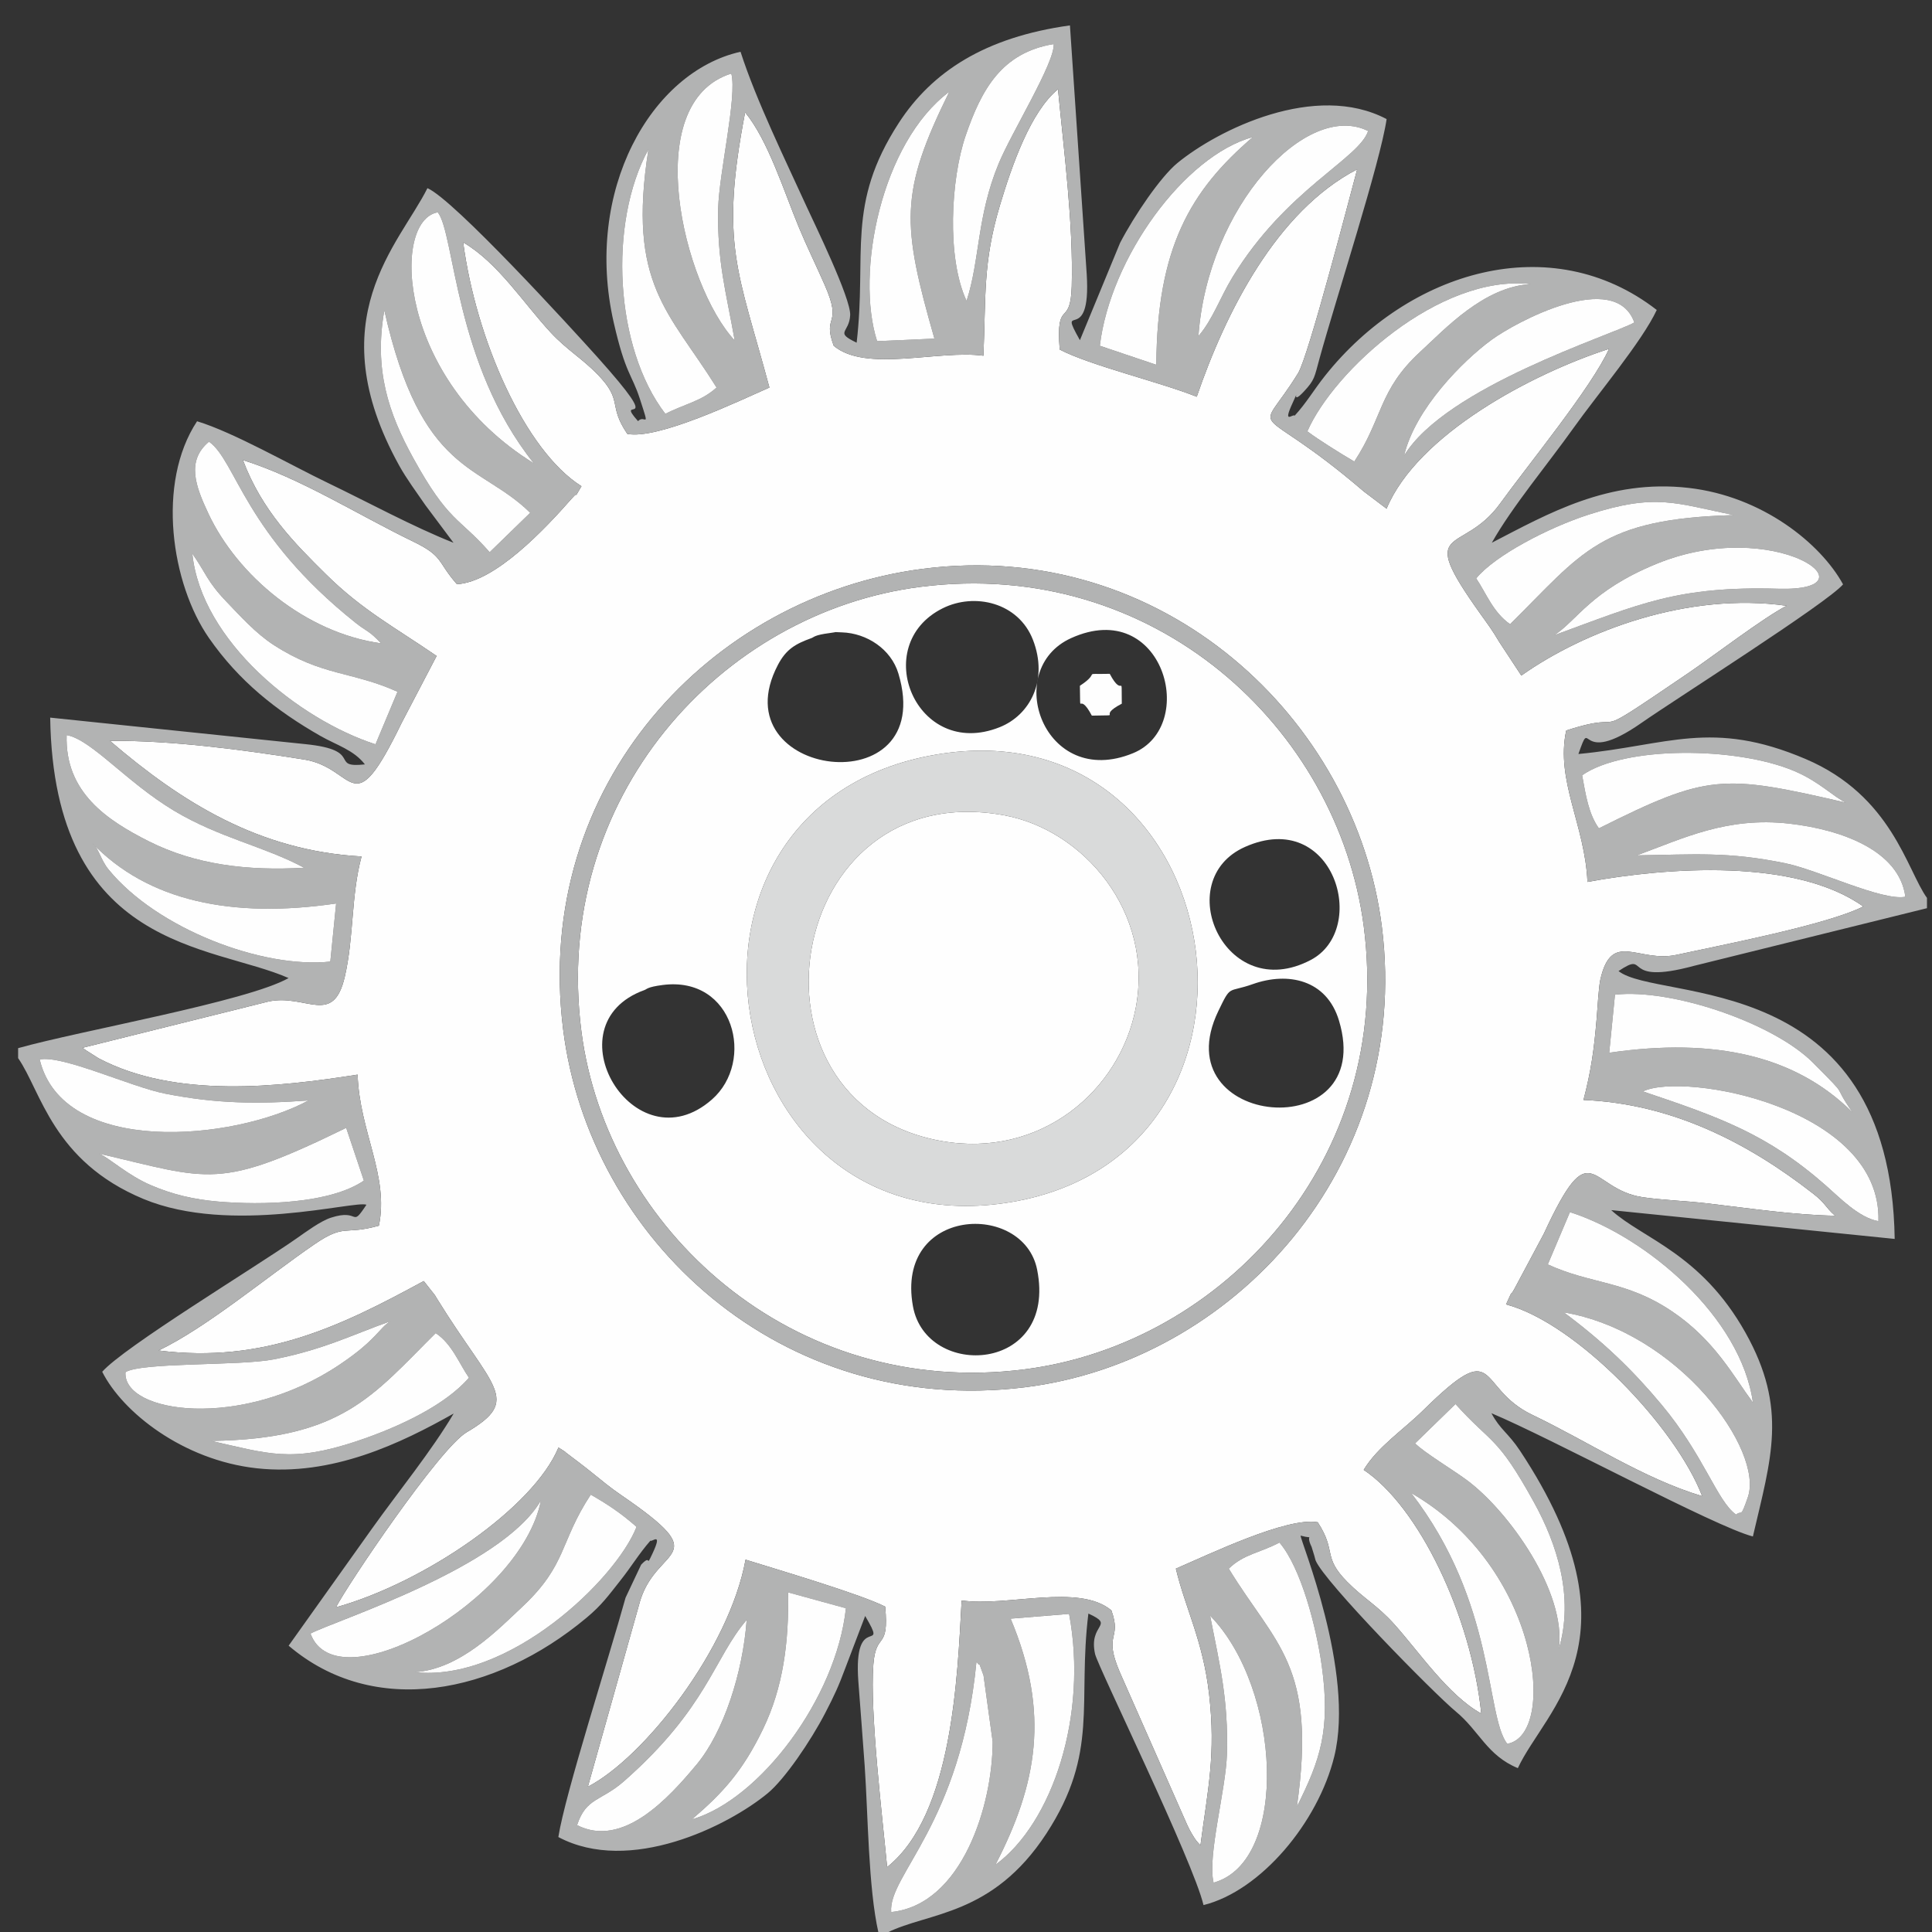 <?xml version="1.0" encoding="UTF-8"?>
<!DOCTYPE svg PUBLIC "-//W3C//DTD SVG 1.1//EN" "http://www.w3.org/Graphics/SVG/1.1/DTD/svg11.dtd">
<!-- Creator: CorelDRAW -->
<svg xmlns="http://www.w3.org/2000/svg" xml:space="preserve" width="162.56mm" height="162.56mm" version="1.1" style="shape-rendering:geometricPrecision; text-rendering:geometricPrecision; image-rendering:optimizeQuality; fill-rule:evenodd; clip-rule:evenodd"
viewBox="0 0 16256 16255.98"
 xmlns:xlink="http://www.w3.org/1999/xlink"
 xmlns:xodm="http://www.corel.com/coreldraw/odm/2003">
 <rect x="0" y="0" width="16256" height="16255.98" fill="#333333" stroke="none"/>
 <defs>
  <style type="text/css">
   <![CDATA[
    .fil2 {fill:#D9DADA}
    .fil1 {fill:#B2B3B3}
    .fil0 {fill:#FEFEFE}
   ]]>
  </style>
 </defs>
 <g id="Слой_x0020_1">
  <path class="fil0" d="M7762.55 4786.34c2024.7,-261.49 3646.23,1264.07 3864.8,3013.4 253.96,2032.83 -1258.31,3658.39 -3006.52,3873.22 -2050.79,252.07 -3663.48,-1247.64 -3882.71,-3013.57 -255.8,-2060.69 1248.53,-3643.63 3024.43,-3873.05zm3710.61 -652.69c-939.14,-805.69 -910.62,-408.03 -550.78,-994.03 87.32,-142.21 429.19,-1463.19 496.84,-1714.78 -679.96,352.55 -1106.79,1204.6 -1349.73,1913.37 -311.7,-124.55 -891.77,-261.55 -1153.14,-397 -34.39,-442.01 91.29,-174.05 101.25,-532.47 14.52,-520.49 -65.98,-1141.17 -115.6,-1657.69 -228,185.97 -386.22,633.3 -489.6,980.1 -143.82,482.14 -116.2,767.88 -137.89,1261.81 -379.05,-51.1 -990.3,143.7 -1259.56,-83.65 -99.59,-269.61 79.79,-157.57 -75.7,-511.6 -73.63,-167.59 -150.04,-322.31 -218.28,-486.94 -125.2,-302.09 -258.29,-730.94 -451.48,-965.46 -214.37,1115.09 -59.17,1331.47 204.46,2315.31 -261.26,114.82 -936.06,439.51 -1195.53,390.25 -167.95,-247.33 -30.77,-274.18 -249.46,-499.87 -131.01,-135.22 -259.95,-207.48 -396.24,-354.44 -226.16,-243.71 -442.59,-586.35 -735.5,-757.44 108.24,816.66 518.65,1752.07 995.33,2051.97 -90.99,152.83 -0.95,11.5 -82.75,104.57 -221.01,251.53 -644.1,702.96 -965.4,719.62 -168.9,-192.54 -110.15,-234.1 -369.15,-359.42 -471.76,-228.35 -941.21,-529.98 -1431.23,-684.88 159.88,426.53 439.09,704.86 700.64,963.03 302.52,298.66 570.77,439.87 929.06,685.23l-294.63 563.65c-422.61,869.48 -377.5,378.1 -820.27,307.67 -518.12,-82.46 -1115.15,-162.13 -1633.74,-157.03 605.26,518.59 1254.22,924.67 2117.12,972.69 -89.22,329.48 -63.55,676.93 -140.86,1010.93 -97.81,422.73 -327.58,141.62 -642.67,209.79l-1563.73 389.13c10.56,8.77 25.38,19.03 33.26,24.24l102.03 64.56c650.2,342.29 1521.52,240.27 2178.77,137.12 15.06,476.62 266.29,853.12 178.97,1270.88 -294.87,83.11 -281.82,-21.88 -543.14,157.15 -399.08,273.35 -907.48,700.83 -1310.47,892.96 886.25,111.98 1534.97,-205.59 2231.06,-584.28l93.42 118.39c6.17,9.36 13.34,22.17 19.27,31.83 467.97,758.21 716.77,847.02 248.57,1121.9 -228,133.8 -1004.88,1286.18 -1099.79,1473.21 751.27,-210.57 1662.96,-840.14 1872.11,-1344.51 118.5,76.12 -1.13,-3.26 105.16,74.94 12.75,9.36 49.92,37.58 62.31,47.01 40.96,31.06 65.33,50.33 112.4,87.85 103.38,82.34 142.45,118.33 254.08,194.92 788.74,540.89 302.16,414.38 155.02,879.62l-441.53 1569.66c473.72,-245.55 1189.43,-1158.42 1326.72,-1910.59 289.35,90.05 969.2,290.96 1174.78,395.23 35.28,376.68 -77.36,202.51 -99.47,486.94 -30.95,397.13 77.72,1298.56 116.01,1704.52 551.91,-438.74 592.11,-1606.23 626.85,-2243.39 378.86,55.73 987.8,-146.13 1260.03,83.65 90.46,252 -71.44,186.2 69.95,517.82l538.04 1219.36c20.51,48.44 42.5,98.06 68.05,141.15 36.76,61.89 41.68,63.67 73.33,98.23 62.43,-475.67 130.84,-762.77 72.74,-1272.36 -51.28,-449.41 -199.54,-719.44 -279.57,-1055.51 276.07,-118.38 936.35,-437.73 1193.75,-390.25 161.66,247.74 37.17,287.88 247.74,501.11 139.02,140.8 252.36,196.99 395.35,356.05 210.63,234.34 455.34,599.69 732.9,752.63 -84.54,-821.82 -524.47,-1740.38 -989.23,-2050.66 116.72,-193.91 332.8,-336.19 498.14,-498.8 649.19,-638.93 441.05,-193.91 917.8,34.68 471.94,226.28 940.85,538.75 1431.88,685.3 -222.6,-582.92 -1057.94,-1456.14 -1650.22,-1613.29 79.8,-175.42 14.94,-31.78 70.01,-130.01l248.16 -465c403.47,-871.85 375.96,-375.9 828.69,-307.49 164.92,24.89 365.24,31.36 538.64,51.51 342.29,39.72 743.45,100.01 1083.07,104.63 -86.91,-76.41 -75.82,-100.72 -184.6,-185.55 -550.91,-429.55 -1189.55,-757.08 -1932.35,-788.26 63.85,-244.78 88.93,-424.16 110.74,-683.82 6.29,-74.69 16.96,-266.7 31.01,-328.65 95.38,-421.44 318.4,-138.49 642.61,-208.97 396.59,-86.14 1264.3,-252.66 1569.77,-406.44 -573.49,-408.09 -1647.31,-330.49 -2320.69,-206.83 -20.57,-478.46 -269.49,-853.48 -178.79,-1273.9 594.77,-193.08 96.39,149.39 1024.38,-481.13 216.79,-147.25 634.26,-467.61 830.12,-568.39 -826.62,-118.21 -1699.66,210.33 -2232.13,587.12l-185.49 -282.18c-60.64,-102.26 -87.02,-136.05 -161.01,-239.67 -551.2,-772.44 -151.4,-482.49 167.65,-925.27 227.29,-315.44 775.46,-984.66 916.49,-1301.7 -645.1,207.9 -1610.5,718.55 -1871.57,1344.74l-193.56 -146.43z"/>
  <path class="fil1" d="M7498.39 16088.14c-25.61,-311.59 584.87,-737.53 717.66,-2106.93 48.2,71.26 -2.37,-51.69 59.46,116.19l76.77 556.83c0.66,527.13 -254.79,1372.9 -853.89,1433.91zm-2642.77 -731.36c77.19,-234.46 200.55,-198.42 396.95,-371.58 700.83,-618.01 753.23,-1033.45 1030.14,-1355.35 -32.43,444.43 -193.08,941.92 -419.9,1215.09 -235.11,283.25 -621.86,708.71 -1007.19,511.84zm5326.15 -1762.8c597.44,611.73 667.63,2070.23 29.52,2246.71 -54.36,-221.12 104.4,-782.57 112.4,-1086.03 11.92,-454.99 -59.4,-740.25 -141.92,-1160.68zm-1678.26 25.43l491.92 -40.01c159.88,850.69 -139.08,1759.83 -619.43,2110.48 349.16,-677.29 461.68,-1273.66 127.51,-2070.47zm-2681.66 1688.94c262.62,-225.16 427.48,-406.44 599.28,-762.13 168.54,-348.87 217.32,-729.16 210.09,-1147.75l486.41 133.56c-81.81,758.45 -726.08,1611.69 -1295.78,1776.32zm4517.14 -2109.78c127.69,-123.48 261.84,-131.96 426.65,-219.51 184.42,216.85 311.64,720.74 355.74,1036.89 75.17,538.93 -12.86,792.06 -209.32,1185.51 170.08,-1195.35 -180.04,-1356.95 -573.07,-2002.89zm-6850.94 871.27c380.89,-23.66 698.82,-355.63 903.75,-547.53 382.6,-358.18 314.37,-544.68 579,-946.49 123.73,71.38 248.69,150.1 385.1,271.39 -172.51,441.83 -1075.19,1309.53 -1867.85,1222.63zm-875.41 -324.63c198.36,-107 1612.52,-552.15 1939.04,-1121.19 -164.32,845.65 -1718.57,1723.67 -1939.04,1121.19zm9261.32 -1182.67c1088.24,626.61 1232.88,2039.11 807.6,2109.83 -183.95,-242.75 -94.08,-1185.69 -807.6,-2109.83zm32.49 -417.99l340.04 -330.91c307.97,342.41 348.1,260.48 660.34,826.68 192.66,349.41 339.44,795.03 209.14,1234.42 66.16,-477.39 -421.73,-1160.5 -774.81,-1421.69 -116.13,-85.9 -358.83,-231.91 -434.71,-308.5zm-10129.68 -20.45c1105.55,-16.01 1360.99,-383.2 1889.01,-907.07 135.81,89.04 197.17,254.67 279.99,375.37 -197.47,229.06 -584.28,414.02 -947.03,534.72 -551.08,183.24 -741.43,103.15 -1221.97,-3.02zm-720.92 -578.71c139.37,-84.54 959.24,-51.16 1246.4,-107.42 416.03,-81.45 650.2,-202.39 983.36,-321.42 -100.78,62.48 -115.72,156.5 -430.8,367.42 -826.45,553.22 -1823.15,407.15 -1798.96,61.42zm12101.97 -503.36c972.99,168.12 1683.54,1163.93 1549.03,1554.72 -65.33,189.76 -48.08,104.16 -99.3,147.25 -160.53,-113.22 -268.13,-494.94 -626.78,-924.85 -240.5,-288.22 -484.51,-525.47 -822.95,-777.12zm-134.45 -403.23l186.15 -439.93c645.16,207.19 1439.12,881.34 1539.9,1602.79 -165.34,-223.96 -323.62,-528.73 -685.18,-770.6 -386.69,-258.7 -677.06,-224.32 -1040.87,-392.26zm-12188.76 -931.97c937.07,218.93 999.19,310.4 2078.29,-217.03l148.74 443.96c-284.13,194.33 -855.67,208.44 -1227.72,176.07 -208.61,-18.08 -384.02,-60.17 -564.77,-137.77 -195.46,-83.83 -344.73,-225.45 -434.54,-265.23zm12989.18 -523.57c345.14,-167.89 2009.89,135.69 1981.61,1091.79 -162.73,-28.46 -322.2,-193.91 -438.51,-296.47 -496.54,-437.97 -898.65,-578.06 -1543.1,-795.32zm-13489.99 -269.02c194.21,-37.82 765.74,230.31 1054.44,287.51 431.57,85.49 776,88.57 1207.27,57.57 -633.48,342.52 -2065.55,471.52 -2261.71,-345.08zm13254.82 -544.86c475.56,-54.18 1334.25,238.79 1664.87,571.12 332.27,333.93 144.11,147.97 334.64,420.07 -477.04,-476.03 -1155.57,-633.01 -2048.06,-502.65l48.55 -488.54zm183.72 -1172.29c390.54,-142.75 758.33,-326.88 1285.16,-266.71 432.7,49.38 922.96,224.32 974.35,615.22 -197.05,36.82 -731.65,-224.97 -1011.46,-282.47 -482.73,-99.18 -760.94,-73.1 -1248.05,-66.04zm-12996.12 -102.38c466.9,485.1 1170.34,636.39 2051.97,507.39l-48.97 488.89c-569.39,61.06 -1457.49,-275.18 -1865.35,-774.45 -68.23,-83.53 -79.38,-174.35 -137.65,-221.83zm12536.03 -571.65c356.4,-247.98 1296.55,-242.23 1784.91,-35.57 212.94,90.05 327.29,216.2 434.95,266.11 -1041.99,-241.33 -1161.27,-242.1 -2078.94,216.08 -86.02,-120.1 -110.68,-279.09 -140.92,-446.62zm-12751.58 -338.09c208.5,37.47 500.69,394.29 901.5,635.03 384.44,230.84 759.69,300.38 1096.59,481.19 -479.18,28.04 -918.04,-26.68 -1305.56,-221.83 -351.96,-177.26 -708.06,-412.66 -692.53,-894.39zm12516.35 -840.19c194.33,-125.27 305.13,-371.28 856.44,-598.92 995.82,-411.12 1882.91,232.14 1029.84,207.95 -849.44,-24.12 -1168.32,128.76 -1886.28,390.97zm-11458.88 -686.84c117.85,168.36 123.72,234.81 290.89,408.33 111.69,116.02 242.34,262.74 394.28,360.91 407.39,263.21 653.64,219.04 1041.34,393.21l-185.25 442.36c-644.27,-208.2 -1466.39,-868.18 -1541.26,-1604.81zm11087.78 594.06c-143.4,-99.83 -201.32,-261.73 -285.08,-385.21 155.73,-191.84 607.57,-427.54 946.37,-536.79 571.95,-184.55 733.31,-92.84 1223.39,4.03 -1130.32,30.59 -1273.6,313.65 -1884.68,917.97zm-10947.4 -1535.69c229.95,162.91 296.52,778.19 1234.12,1524.61 93.43,74.39 109.79,61.23 213.65,172.33 -639.12,-89.46 -1208.93,-571.89 -1453.29,-1092.86 -106.88,-227.88 -188.75,-442.12 5.52,-604.08zm1475.34 -1104.89c312.53,1391.34 805.16,1286.83 1227.3,1703.22l-341.16 331.68c-260.84,-297 -344.43,-250.29 -643.92,-793.96 -206.42,-374.83 -331.15,-741.79 -242.22,-1240.94zm8580.11 1222.63c93.49,-395.41 495.77,-798.88 735.21,-974.3 205.94,-150.93 1040.39,-599.21 1202.29,-146.42 -189.23,106.23 -1587.8,542.6 -1937.5,1120.72zm-813.7 -204.47c219.34,-505.61 1109.93,-1324.52 1879.05,-1239.4 -395.88,24.37 -716.24,373.42 -930.66,571.06 -349.47,322.08 -311.82,555.06 -553.39,922.25 -109.68,-64.09 -293.15,-177.91 -395,-253.91zm-6508.34 269.02c-1145.02,-706.51 -1204.43,-2042.48 -808.48,-2112.2 143.22,178.26 139.01,1275.38 808.48,2112.2zm7174.79 381.48c261.07,-626.19 1226.47,-1136.84 1871.57,-1344.74 -141.03,317.04 -689.2,986.26 -916.49,1301.7 -319.05,442.78 -718.85,152.83 -167.65,925.27 73.99,103.62 100.37,137.41 161.01,239.67l185.49 282.18c532.47,-376.79 1405.51,-705.33 2232.13,-587.12 -195.86,100.78 -613.33,421.14 -830.12,568.39 -927.99,630.52 -429.61,288.05 -1024.38,481.13 -90.7,420.42 158.22,795.44 178.79,1273.9 673.38,-123.66 1747.2,-201.26 2320.69,206.83 -305.47,153.78 -1173.18,320.3 -1569.77,406.44 -324.21,70.48 -547.23,-212.47 -642.61,208.97 -14.05,61.95 -24.72,253.96 -31.01,328.65 -21.81,259.66 -46.89,439.04 -110.74,683.82 742.8,31.18 1381.44,358.71 1932.35,788.26 108.78,84.83 97.69,109.14 184.6,185.55 -339.62,-4.62 -740.78,-64.91 -1083.07,-104.63 -173.4,-20.15 -373.72,-26.62 -538.64,-51.51 -452.73,-68.41 -425.22,-564.36 -828.69,307.49l-248.16 465c-55.07,98.23 9.79,-45.41 -70.01,130.01 592.28,157.15 1427.62,1030.37 1650.22,1613.29 -491.03,-146.55 -959.94,-459.02 -1431.88,-685.3 -476.75,-228.59 -268.61,-673.61 -917.8,-34.68 -165.34,162.61 -381.42,304.89 -498.14,498.8 464.76,310.28 904.69,1228.84 989.23,2050.66 -277.56,-152.94 -522.27,-518.29 -732.9,-752.63 -142.99,-159.06 -256.33,-215.25 -395.35,-356.05 -210.57,-213.23 -86.08,-253.37 -247.74,-501.11 -257.4,-47.48 -917.68,271.87 -1193.75,390.25 80.03,336.07 228.29,606.1 279.57,1055.51 58.1,509.59 -10.31,796.69 -72.74,1272.36 -31.65,-34.56 -36.57,-36.34 -73.33,-98.23 -25.55,-43.09 -47.54,-92.71 -68.05,-141.15l-538.04 -1219.36c-141.39,-331.62 20.51,-265.82 -69.95,-517.82 -272.23,-229.78 -881.17,-27.92 -1260.03,-83.65 -34.74,637.16 -74.94,1804.65 -626.85,2243.39 -38.29,-405.96 -146.96,-1307.39 -116.01,-1704.52 22.11,-284.43 134.75,-110.26 99.47,-486.94 -205.58,-104.27 -885.43,-305.18 -1174.78,-395.23 -137.29,752.17 -853,1665.04 -1326.72,1910.59l441.53 -1569.66c147.14,-465.24 633.72,-338.73 -155.02,-879.62 -111.63,-76.59 -150.7,-112.58 -254.08,-194.92 -47.07,-37.52 -71.44,-56.79 -112.4,-87.85 -12.39,-9.43 -49.56,-37.65 -62.31,-47.01 -106.29,-78.2 13.34,1.18 -105.16,-74.94 -209.15,504.37 -1120.84,1133.94 -1872.11,1344.51 94.91,-187.03 871.79,-1339.41 1099.79,-1473.21 468.2,-274.88 219.4,-363.69 -248.57,-1121.9 -5.93,-9.66 -13.1,-22.47 -19.27,-31.83l-93.42 -118.39c-696.09,378.69 -1344.81,696.26 -2231.06,584.28 402.99,-192.13 911.39,-619.61 1310.47,-892.96 261.32,-179.03 248.27,-74.04 543.14,-157.15 87.32,-417.76 -163.91,-794.26 -178.97,-1270.88 -657.25,103.15 -1528.57,205.17 -2178.77,-137.12l-102.03 -64.56c-7.88,-5.21 -22.7,-15.47 -33.26,-24.24l1563.73 -389.13c315.09,-68.17 544.86,212.94 642.67,-209.79 77.31,-334 51.64,-681.45 140.86,-1010.93 -862.9,-48.02 -1511.86,-454.1 -2117.12,-972.69 518.59,-5.1 1115.62,74.57 1633.74,157.03 442.77,70.43 397.66,561.81 820.27,-307.67l294.63 -563.65c-358.29,-245.36 -626.54,-386.57 -929.06,-685.23 -261.55,-258.17 -540.76,-536.5 -700.64,-963.03 490.02,154.9 959.47,456.53 1431.23,684.88 259,125.32 200.25,166.88 369.15,359.42 321.3,-16.66 744.39,-468.09 965.4,-719.62 81.8,-93.07 -8.24,48.26 82.75,-104.57 -476.68,-299.9 -887.09,-1235.31 -995.33,-2051.97 292.91,171.09 509.34,513.73 735.5,757.44 136.29,146.96 265.23,219.22 396.24,354.44 218.69,225.69 81.51,252.54 249.46,499.87 259.47,49.26 934.27,-275.43 1195.53,-390.25 -263.63,-983.84 -418.83,-1200.22 -204.46,-2315.31 193.19,234.52 326.28,663.37 451.48,965.46 68.24,164.63 144.65,319.35 218.28,486.94 155.49,354.03 -23.89,241.99 75.7,511.6 269.26,227.35 880.51,32.55 1259.56,83.65 21.69,-493.93 -5.93,-779.67 137.89,-1261.81 103.38,-346.8 261.6,-794.13 489.6,-980.1 49.62,516.52 130.12,1137.2 115.6,1657.69 -9.96,358.42 -135.64,90.46 -101.25,532.47 261.37,135.45 841.44,272.45 1153.14,397 242.94,-708.77 669.77,-1560.82 1349.73,-1913.37 -67.65,251.59 -409.52,1572.57 -496.84,1714.78 -359.84,586 -388.36,188.34 550.78,994.03l193.56 146.43zm-6068.24 -797.81c-426.59,-554.82 -481.55,-1605.46 -142.52,-2225.79 -180.45,1140.34 174.89,1365.08 573.38,2004.14 -128.59,117.19 -269.02,137.53 -430.86,221.65zm4485.3 -654.88c77.07,-1086.93 908.96,-1983.86 1427.74,-1724.98 -77.84,235.41 -690.99,489.96 -1142.48,1232.05 -103.03,169.37 -165.87,356.1 -285.26,492.93zm-829.71 81.92c88.04,-738.65 710.55,-1598.7 1288.19,-1756.69 -529.44,453.21 -806.11,933.21 -813.04,1916.87l-475.15 -160.18zm-3072.2 -44.34c-429.85,-461.15 -808.01,-2000.99 -28.64,-2246.24 50.81,192.02 -103.86,839.31 -110.38,1136.07 -9.9,447.88 67.29,704.45 139.02,1110.17zm1198.08 5.34c-184.13,-573.32 34.26,-1670.74 607.52,-2098.63 -420.79,853.3 -399.68,1114.49 -125.15,2077.58l-482.37 21.05zm752.87 -338.62c-169.19,-361.56 -132.49,-1025.51 -8.24,-1389.09 134.39,-393.03 305.36,-699.99 741.38,-772.02 10.08,156.5 -353.38,740.6 -463.29,1006.25 -183.95,444.37 -157.57,811.32 -269.85,1154.86zm-7980.42 6287.64l0 83.82c193.32,277.08 290.89,867.65 1054.92,1185.1 734.38,305.12 1779.09,10.02 1875.84,48.61 -135.58,205.11 -48.85,27.98 -298.78,108.9 -87.38,28.28 -211.99,120.64 -288.94,174.47 -353.02,246.67 -1451.03,912.7 -1635.46,1122.02 170.26,339.21 678.84,743.57 1299.1,811.92 635.56,70.07 1215.98,-211.28 1658.16,-460.62 -187.03,316.33 -463.52,654.77 -688.43,970.02l-700.24 983.37c717.37,611.19 1732.51,411.35 2505.84,-234.34 129.17,-107.9 182.7,-184.25 286.27,-315.2 95.56,-120.76 151.7,-218.69 252,-334.29 11.44,15.29 106.95,-82.46 17.13,109.02 -62,132.25 -2.25,-5.52 -95.2,93.25l-131.01 277.49c-139.55,505.14 -508.82,1651.05 -565.61,2014.27 599.34,318.34 1426.14,-91.41 1761.79,-368.67 142.57,-117.73 361.32,-439.1 482.55,-672.73 79.56,-153.42 113.23,-226.63 171.27,-382.84l165.98 -435.95c201.74,343.06 -102.43,-57.51 -57.26,552.74 17.43,235.46 36.69,471.23 53.06,706.34 28.45,408.39 30.29,1027.76 115.65,1404.2l76.54 0c339.62,-170.67 883.41,-136.35 1337.57,-833.85 444.31,-682.39 260.06,-1098.91 352.6,-1849.77 231.73,105.58 -2.07,81.81 56.38,340.87 24.13,106.95 824.84,1741.28 912.28,2112.2 481.96,-119.69 963.86,-696.44 1100.03,-1249.71 176.54,-717.31 -291.55,-1831.56 -282.89,-1859.01 131.9,35.98 32.78,-28.28 92.36,94.67l22.82 74.1c4.27,11.45 5.87,26.98 10.26,38.3 69.18,177.84 998.72,1123.09 1180.65,1273.07 197.65,162.91 261.67,368.97 521.68,476.15 232.09,-500.81 1063.87,-1089.65 18.32,-2670.46 -99.71,-150.69 -168.72,-179.03 -240.57,-315.85 493.11,206.12 1885.69,957.4 2199.88,1037.07 152.83,-657.25 296.41,-1074.65 -62.48,-1715.01 -374.48,-668.28 -866.7,-791.11 -1129.49,-1030.91l2385.07 242.4c-34.5,-2287.14 -1989.07,-1988.77 -2323.54,-2253.76 269.26,-180.93 2.97,126.56 633.37,-43.69l1961.8 -485.4 0 -86.49c-168.18,-232.56 -294.33,-859.05 -1020.47,-1168.5 -793.37,-338.08 -1160.74,-113.35 -1912.37,-42.39 121.35,-343.47 -25.13,126.93 531.88,-262.61 279.69,-195.57 1563.55,-1008.92 1694.92,-1164.71 -187.81,-343.59 -679.37,-741.43 -1300.82,-811.86 -673.08,-76.24 -1181.95,217.39 -1654.49,461.63 171.74,-304.83 471.41,-661.94 688.68,-967.36 199.18,-279.99 576.04,-726.61 699.04,-991.19 -886.49,-688.08 -2086.94,-332.86 -2792.33,555.29 -92.96,117.08 -157.34,229.42 -254.32,334.11 -14.29,-19.68 -105.11,82.52 -16.01,-109.67 70.78,-152.71 -27.68,36.82 94.14,-94.08 92.24,-99.12 87.44,-119.21 131.07,-277.2 140.97,-510.89 510.65,-1645.89 564.54,-2014.56 -597.79,-315.14 -1415.7,87.2 -1759.89,369.32 -142.04,116.43 -362.33,440.76 -482.91,672.61l-337.84 818.38c-198.12,-351.95 95.85,70.07 57.38,-553.39l-141.27 -2095.19c-714.64,99.06 -1161.2,390.31 -1440.3,820.93 -446.57,689.15 -266.65,1095.47 -354.39,1848.76 -190.17,-91.42 -61.71,-78.91 -54.42,-231.91 6.7,-141.15 -304.76,-778.07 -363.51,-906.83 -180.93,-396.83 -427.96,-901.2 -558.97,-1309.12 -751.81,167.83 -1320.79,1167.91 -1066.95,2278.49 99.71,436.25 151.41,430.92 219.88,641.84 89.16,274.71 41.79,125.62 -15.53,187.63 -214.31,-241.22 262.32,135.4 -342.06,-539.05 -215.49,-240.45 -1208.45,-1327.02 -1429.87,-1421.28 -235.58,472.89 -920.94,1100.57 -237.19,2334.87 61.48,110.97 146.31,224.91 219.29,331.38l237.36 317.45c-346.68,-137.53 -719.56,-341.52 -1055.8,-502.88 -313.31,-150.34 -795.56,-426.83 -1101.99,-519.55 -344.01,521.03 -216.26,1369.11 100.13,1823.8 253.49,364.23 566.97,611.91 936.94,823.42 136.59,78.02 281.77,118.33 375.14,240.03 -307.38,33.26 -0.77,-119.86 -500.81,-170.43l-2147.24 -223.2c30.65,1961.57 1363.3,1907.74 2005.97,2191.47 -348.34,197.4 -1758.59,443.54 -2275.88,589.73z"/>
  <path class="fil0" d="M7681.39 10990.1c-150.16,-836.94 930.07,-884.48 1045.08,-307.2 173.22,869.13 -933.69,928.35 -1045.08,307.2zm-2258.62 -2659.84c22.11,-8.01 21.93,-25.32 152.23,-42.33 602.18,-78.67 780.98,642.2 415.51,963.09 -652.75,573.19 -1371.96,-630.64 -567.74,-920.76zm5119.49 -50.22c294.22,-104.33 619.85,-38.65 723.95,306.84 321.96,1068.55 -1488.98,903.4 -1015.26,-79.43 109.5,-227.23 75.88,-150.99 291.31,-227.41zm-2667.31 -1930.62c2496.52,-426.41 3089.46,3347.22 636.21,3764.5 -2495.16,424.45 -3150.52,-3335.06 -636.21,-3764.5zm2601.39 776.23c746.12,-330.67 1047.74,691.4 552.09,951.77 -723.53,380.05 -1184.33,-671.6 -552.09,-951.77zm-3648.24 -1756.75c22.11,-7.94 21.81,-25.25 152.29,-42.26 81.99,-10.67 14.46,-8.72 103.03,-5.87 209.8,6.58 414.14,140.49 475.85,346.44 335.95,1120.06 -1511.02,879.56 -1014.72,-71.14 70.13,-134.39 149.04,-178.61 283.55,-227.17zm2184.94 0c773.56,-349.4 1076.49,740.49 520.01,968.66 -751.45,308.15 -1105,-704.38 -520.01,-968.66zm-1080.71 -250.93c268.67,-133.57 637.1,-48.73 759.04,265.81 130.9,337.79 -23.12,632.72 -280.75,735.21 -701.19,279.04 -1101.75,-691.04 -478.29,-1001.02zm-3040.01 3563.35c213.77,1652.53 1772.87,3090.17 3728.57,2840.42 1672.27,-213.54 3110.26,-1773.94 2853.69,-3729.17 -219.1,-1669.43 -1763.27,-3104.87 -3729.1,-2854.88 -1676.43,213.18 -3107.84,1775.25 -2853.16,3743.63z"/>
  <path class="fil0" d="M9556.35 8480.53c153.07,-805.87 -439.27,-1498.28 -1108.09,-1620.81 -1853.2,-339.69 -2289.45,2422.12 -531.34,2740.11 837.53,151.52 1507.23,-422.92 1639.43,-1119.3z"/>
  <path class="fil2" d="M9556.35 8480.53c-132.2,696.38 -801.9,1270.82 -1639.43,1119.3 -1758.11,-317.99 -1321.86,-3079.8 531.34,-2740.11 668.82,122.53 1261.16,814.94 1108.09,1620.81zm-1681.4 -2131.11c-2514.31,429.44 -1858.95,4188.95 636.21,3764.5 2453.25,-417.28 1860.31,-4190.91 -636.21,-3764.5z"/>
  <path class="fil1" d="M4892.32 8681.32c-254.68,-1968.38 1176.73,-3530.45 2853.16,-3743.63 1965.83,-249.99 3510,1185.45 3729.1,2854.88 256.57,1955.23 -1181.42,3515.63 -2853.69,3729.17 -1955.7,249.75 -3514.8,-1187.89 -3728.57,-2840.42zm2870.23 -3894.98c-1775.9,229.42 -3280.23,1812.36 -3024.43,3873.05 219.23,1765.93 1831.92,3265.64 3882.71,3013.57 1748.21,-214.83 3260.48,-1840.39 3006.52,-3873.22 -218.57,-1749.33 -1840.1,-3274.89 -3864.8,-3013.4z"/>
  <path class="fil0" d="M1909.03 5066.27c-167.17,-173.52 -173.04,-239.97 -290.89,-408.33 74.87,736.63 896.99,1396.61 1541.26,1604.81l185.25 -442.36c-387.7,-174.17 -633.95,-130 -1041.34,-393.21 -151.94,-98.17 -282.59,-244.89 -394.28,-360.91z"/>
  <path class="fil0" d="M8132.82 2531.69c112.28,-343.54 85.9,-710.49 269.85,-1154.86 109.91,-265.65 473.37,-849.75 463.29,-1006.25 -436.02,72.03 -606.99,378.99 -741.38,772.02 -124.25,363.58 -160.95,1027.53 8.24,1389.09z"/>
  <path class="fil0" d="M13312.25 6523.06c30.24,167.53 54.9,326.52 140.92,446.62 917.67,-458.18 1036.95,-457.41 2078.94,-216.08 -107.66,-49.91 -222.01,-176.06 -434.95,-266.11 -488.36,-206.66 -1428.51,-212.41 -1784.91,35.57z"/>
  <path class="fil0" d="M2612.64 13745.21c220.47,602.48 1774.72,-275.54 1939.04,-1121.19 -326.52,569.04 -1740.68,1014.19 -1939.04,1121.19z"/>
  <path class="fil0" d="M776.22 7094.71c58.27,47.48 69.42,138.3 137.65,221.83 407.86,499.27 1295.96,835.51 1865.35,774.45l48.97 -488.89c-881.63,129 -1585.07,-22.29 -2051.97,-507.39z"/>
  <path class="fil0" d="M13540.07 8857.92c892.49,-130.36 1571.02,26.62 2048.06,502.65 -190.53,-272.1 -2.37,-86.14 -334.64,-420.07 -330.62,-332.33 -1189.31,-625.3 -1664.87,-571.12l-48.55 488.54z"/>
  <path class="fil0" d="M11873.96 12562.54c713.52,924.14 623.65,1867.08 807.6,2109.83 425.28,-70.72 280.64,-1483.22 -807.6,-2109.83z"/>
  <path class="fil0" d="M10338.99 13198.57c393.03,645.94 743.15,807.54 573.07,2002.89 196.46,-393.45 284.49,-646.58 209.32,-1185.51 -44.1,-316.15 -171.32,-820.04 -355.74,-1036.89 -164.81,87.55 -298.96,96.03 -426.65,219.51z"/>
  <path class="fil0" d="M7379.95 2870.31l482.37 -21.05c-274.53,-963.09 -295.64,-1224.28 125.15,-2077.58 -573.26,427.89 -791.65,1525.31 -607.52,2098.63z"/>
  <path class="fil0" d="M1055.85 11545.39c-24.19,345.73 972.51,491.8 1798.96,-61.42 315.08,-210.92 330.02,-304.94 430.8,-367.42 -333.16,119.03 -567.33,239.97 -983.36,321.42 -287.16,56.26 -1107.03,22.88 -1246.4,107.42z"/>
  <path class="fil0" d="M11813.97 3834.05c349.7,-578.12 1748.27,-1014.49 1937.5,-1120.72 -161.9,-452.79 -996.35,-4.51 -1202.29,146.42 -239.44,175.42 -641.72,578.89 -735.21,974.3z"/>
  <path class="fil0" d="M834.61 9706.83c89.81,39.78 239.08,181.4 434.54,265.23 180.75,77.6 356.16,119.69 564.77,137.77 372.05,32.37 943.59,18.26 1227.72,-176.07l-148.74 -443.96c-1079.1,527.43 -1141.22,435.96 -2078.29,217.03z"/>
  <path class="fil0" d="M10211.29 15840.69c638.11,-176.48 567.92,-1634.98 -29.52,-2246.71 82.52,420.43 153.84,705.69 141.92,1160.68 -8,303.46 -166.76,864.91 -112.4,1086.03z"/>
  <path class="fil0" d="M5598.48 3482.27c161.84,-84.12 302.27,-104.46 430.86,-221.65 -398.49,-639.06 -753.83,-863.8 -573.38,-2004.14 -339.03,620.33 -284.07,1670.97 142.52,2225.79z"/>
  <path class="fil0" d="M13023.37 10638.8c363.81,167.94 654.18,133.56 1040.87,392.26 361.56,241.87 519.84,546.64 685.18,770.6 -100.78,-721.45 -894.74,-1395.6 -1539.9,-1602.79l-186.15 439.93z"/>
  <path class="fil0" d="M3488.05 14069.84c792.66,86.9 1695.34,-780.8 1867.85,-1222.63 -136.41,-121.29 -261.37,-200.01 -385.1,-271.39 -264.63,401.81 -196.4,588.31 -579,946.49 -204.93,191.9 -522.86,523.87 -903.75,547.53z"/>
  <path class="fil0" d="M2558.76 7301.19c-336.9,-180.81 -712.15,-250.35 -1096.59,-481.19 -400.81,-240.74 -693,-597.56 -901.5,-635.03 -15.53,481.73 340.57,717.13 692.53,894.39 387.52,195.15 826.38,249.87 1305.56,221.83z"/>
  <path class="fil0" d="M4491.93 3898.6c-669.47,-836.82 -665.26,-1933.94 -808.48,-2112.2 -395.95,69.72 -336.54,1405.69 808.48,2112.2z"/>
  <path class="fil0" d="M4855.62 15356.78c385.33,196.87 772.08,-228.59 1007.19,-511.84 226.82,-273.17 387.47,-770.66 419.9,-1215.09 -276.91,321.9 -329.31,737.34 -1030.14,1355.35 -196.4,173.16 -319.76,137.12 -396.95,371.58z"/>
  <path class="fil0" d="M6181.87 2864.97c-71.73,-405.72 -148.92,-662.29 -139.02,-1110.17 6.52,-296.76 161.19,-944.05 110.38,-1136.07 -779.37,245.25 -401.21,1785.09 28.64,2246.24z"/>
  <path class="fil0" d="M5821.85 15308.35c569.7,-164.63 1213.97,-1017.87 1295.78,-1776.32l-486.41 -133.56c7.23,418.59 -41.55,798.88 -210.09,1147.75 -171.8,355.69 -336.66,536.97 -599.28,762.13z"/>
  <path class="fil0" d="M1753 4320.39c244.36,520.97 814.17,1003.4 1453.29,1092.86 -103.86,-111.1 -120.22,-97.94 -213.65,-172.33 -937.6,-746.42 -1004.17,-1361.7 -1234.12,-1524.61 -194.27,161.96 -112.4,376.2 -5.52,604.08z"/>
  <path class="fil0" d="M11000.27 3629.58c101.85,76 285.32,189.82 395,253.91 241.57,-367.19 203.92,-600.17 553.39,-922.25 214.42,-197.64 534.78,-546.69 930.66,-571.06 -769.12,-85.12 -1659.71,733.79 -1879.05,1239.4z"/>
  <path class="fil0" d="M12705.92 5252c611.08,-604.32 754.36,-887.38 1884.68,-917.97 -490.08,-96.87 -651.44,-188.58 -1223.39,-4.03 -338.8,109.25 -790.64,344.95 -946.37,536.79 83.76,123.48 141.68,285.38 285.08,385.21z"/>
  <path class="fil0" d="M13157.82 11042.03c338.44,251.65 582.45,488.9 822.95,777.12 358.65,429.91 466.25,811.63 626.78,924.85 51.22,-43.09 33.97,42.51 99.3,-147.25 134.51,-390.79 -576.04,-1386.6 -1549.03,-1554.72z"/>
  <path class="fil0" d="M1776.77 12124.1c480.54,106.17 670.89,186.26 1221.97,3.02 362.75,-120.7 749.56,-305.66 947.03,-534.72 -82.82,-120.7 -144.18,-286.33 -279.99,-375.37 -528.02,523.87 -783.46,891.06 -1889.01,907.07z"/>
  <path class="fil0" d="M9254.07 2909.31l475.15 160.18c6.93,-983.66 283.6,-1463.66 813.04,-1916.87 -577.64,157.99 -1200.15,1018.04 -1288.19,1756.69z"/>
  <path class="fil0" d="M7498.39 16088.14c599.1,-61.01 854.55,-906.78 853.89,-1433.91l-76.77 -556.83c-61.83,-167.88 -11.26,-44.93 -59.46,-116.19 -132.79,1369.4 -743.27,1795.34 -717.66,2106.93z"/>
  <path class="fil0" d="M13772.34 7197.09c487.11,-7.06 765.32,-33.14 1248.05,66.04 279.81,57.5 814.41,319.29 1011.46,282.47 -51.39,-390.9 -541.65,-565.84 -974.35,-615.22 -526.83,-60.17 -894.62,123.96 -1285.16,266.71z"/>
  <path class="fil0" d="M13823.79 9183.26c644.45,217.26 1046.56,357.35 1543.1,795.32 116.31,102.56 275.78,268.01 438.51,296.47 28.28,-956.1 -1636.47,-1259.68 -1981.61,-1091.79z"/>
  <path class="fil0" d="M333.8 8914.24c196.16,816.6 1628.23,687.6 2261.71,345.08 -431.27,31 -775.7,27.92 -1207.27,-57.57 -288.7,-57.2 -860.23,-325.33 -1054.44,-287.51z"/>
  <path class="fil0" d="M8503.51 13619.41c334.17,796.81 221.65,1393.18 -127.51,2070.47 480.35,-350.65 779.31,-1259.79 619.43,-2110.48l-491.92 40.01z"/>
  <path class="fil0" d="M13077.02 5344.78c717.96,-262.21 1036.84,-415.09 1886.28,-390.97 853.07,24.19 -34.02,-619.07 -1029.84,-207.95 -551.31,227.64 -662.11,473.65 -856.44,598.92z"/>
  <path class="fil0" d="M3233.86 2611.42c-88.93,499.15 35.8,866.11 242.22,1240.94 299.49,543.67 383.08,496.96 643.92,793.96l341.16 -331.68c-422.14,-416.39 -914.77,-311.88 -1227.3,-1703.22z"/>
  <path class="fil0" d="M10083.78 2827.39c119.39,-136.83 182.23,-323.56 285.26,-492.93 451.49,-742.09 1064.64,-996.64 1142.48,-1232.05 -518.78,-258.88 -1350.67,638.05 -1427.74,1724.98z"/>
  <path class="fil0" d="M11906.45 12144.55c75.88,76.59 318.58,222.6 434.71,308.5 353.08,261.19 840.97,944.3 774.81,1421.69 130.3,-439.39 -16.48,-885.01 -209.14,-1234.42 -312.24,-566.2 -352.37,-484.27 -660.34,-826.68l-340.04 330.91z"/>
  <path class="fil0" d="M9086.25 5770.24c6.99,290.36 -17.73,28.04 100.6,251.18 291.37,-7.06 27.03,16.77 252.06,-100.6 -3.79,-287.16 15.12,-31.42 -101.49,-251.24 -254.49,6.17 -60.17,-24.66 -251.17,100.66z"/>
 </g>
</svg>
